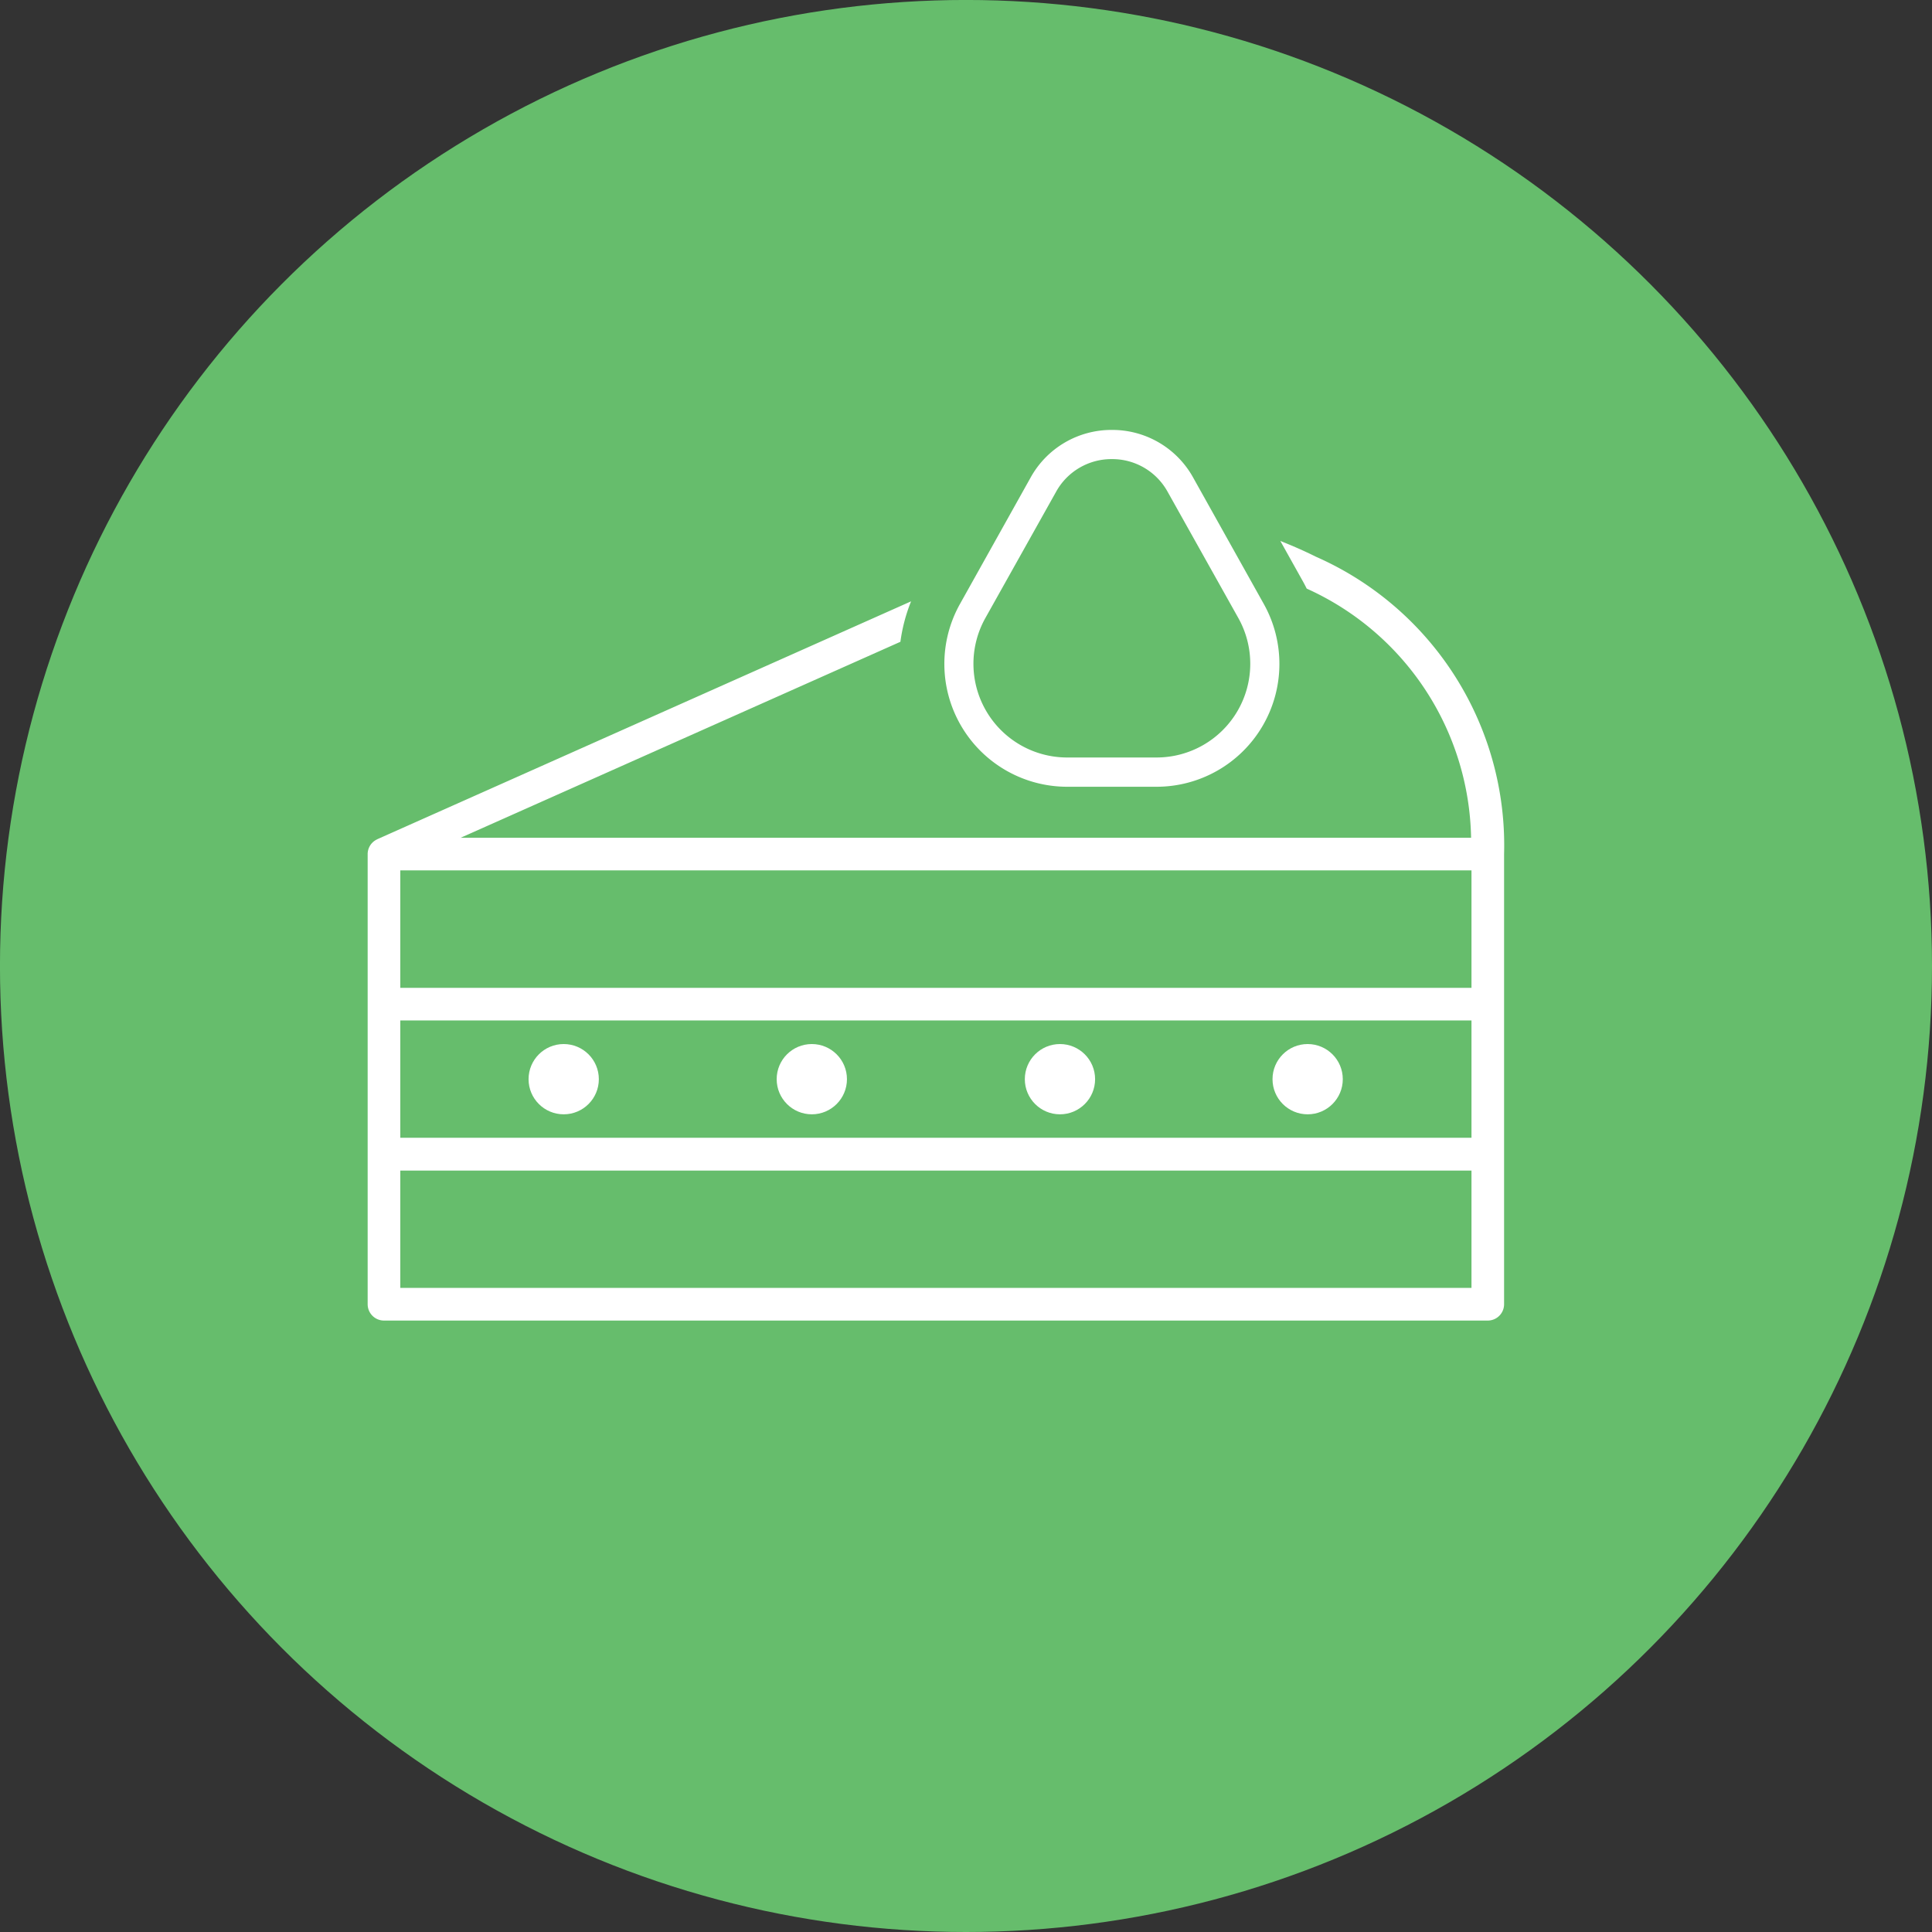 <svg xmlns="http://www.w3.org/2000/svg" width="64.225" height="64.225" viewBox="0 0 64.225 64.225"><rect x="0" y="0" width="64.225" height="64.225" fill="#333333" stroke="none"/><g transform="translate(-945.25 -5254.661)"><g transform="translate(945.249 5253.104)"><g transform="translate(0 1.556)"><circle cx="32.113" cy="32.113" r="32.113" fill="#66bd6c"/></g></g><g transform="translate(64.029 400.172)"><g transform="translate(893.443 4872.472)"><path d="M1399.348,671.786c-.4-.2-.792-.369-1.18-.523l.757,1.355c.043.076.081.153.12.229a9.272,9.272,0,0,1,5.464,8.283h-33.59l14.619-6.515a5.549,5.549,0,0,1,.355-1.345l-17.743,7.907c-.017.01-.035.018-.049.027a.539.539,0,0,0-.273.469v14.963a.543.543,0,0,0,.543.543h36.692a.543.543,0,0,0,.543-.543V681.674A10.484,10.484,0,0,0,1399.348,671.786Zm5.174,14.333h-35.609v-3.905h35.609Zm-35.609,1.084h35.609v3.9h-35.609Zm0,8.891v-3.9h35.609v3.9Z" transform="translate(-1367.828 -671.263)" fill="#fff"/><circle cx="1.168" cy="1.168" r="1.168" transform="translate(13.597 16.724)" fill="#fff"/><circle cx="1.168" cy="1.168" r="1.168" transform="translate(21.846 16.724)" fill="#fff"/><circle cx="1.168" cy="1.168" r="1.168" transform="translate(5.349 16.724)" fill="#fff"/><circle cx="1.168" cy="1.168" r="1.168" transform="translate(30.08 16.724)" fill="#fff"/></g><path d="M1383.176,670.351a2.1,2.1,0,0,1,1.857,1.088l2.349,4.194a3.115,3.115,0,0,1-2.719,4.637h-2.97a3.115,3.115,0,0,1-2.719-4.637l2.349-4.194a2.1,2.1,0,0,1,1.854-1.088m0-.97a3.069,3.069,0,0,0-2.7,1.584l-2.347,4.2a4.084,4.084,0,0,0,3.564,6.078h2.97a4.084,4.084,0,0,0,3.564-6.078l-2.347-4.2a3.071,3.071,0,0,0-2.7-1.584Z" transform="translate(-464.996 4199.4)" fill="#fff"/></g></g></svg>